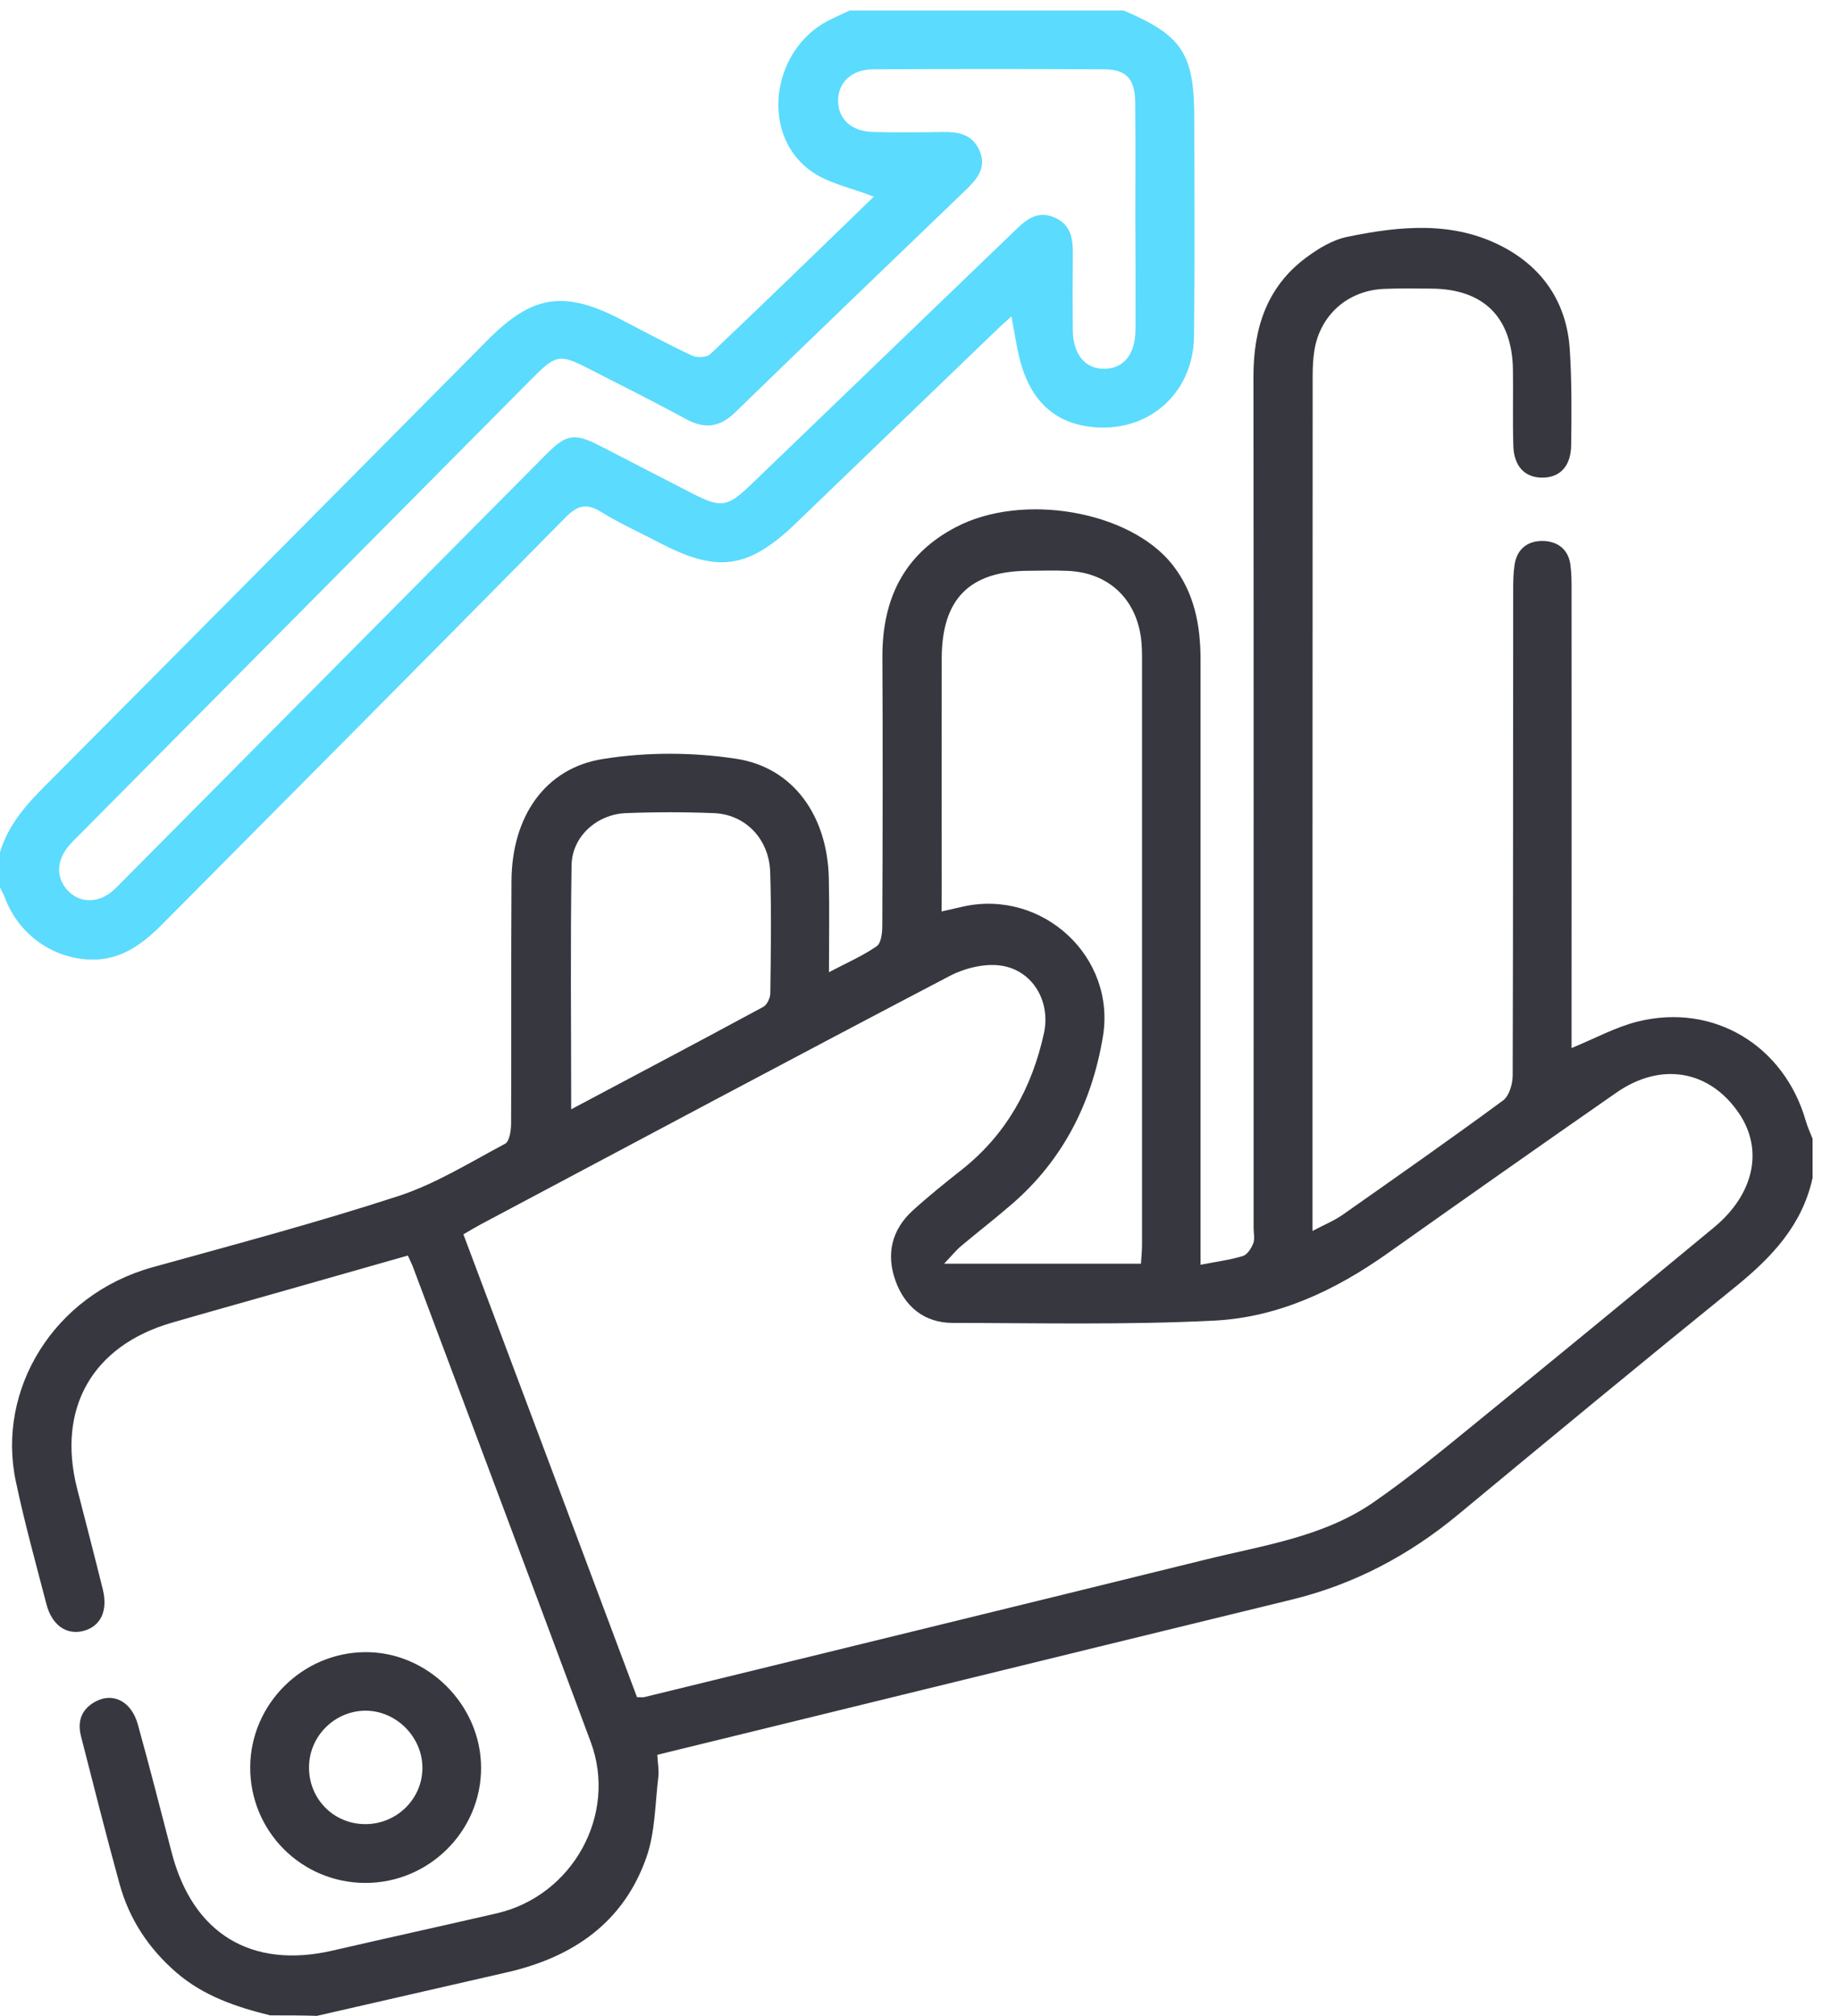 <svg width="52" height="57" viewBox="0 0 52 57" fill="none" xmlns="http://www.w3.org/2000/svg">
<path d="M7.638 56.974C6.686 56.738 5.77 56.433 5.001 55.775C4.207 55.091 3.655 54.26 3.38 53.256C2.997 51.869 2.648 50.479 2.291 49.086C2.181 48.663 2.302 48.317 2.699 48.104C3.199 47.832 3.718 48.1 3.898 48.751C4.233 49.957 4.542 51.171 4.858 52.384C5.454 54.668 7.112 55.672 9.407 55.142C10.951 54.786 12.496 54.447 14.041 54.091C16.192 53.598 17.468 51.296 16.703 49.244C15.041 44.772 13.36 40.307 11.687 35.843C11.65 35.74 11.599 35.645 11.533 35.494C10.293 35.847 9.061 36.196 7.826 36.549C6.833 36.832 5.84 37.108 4.851 37.395C2.611 38.046 1.603 39.815 2.181 42.084C2.423 43.029 2.67 43.974 2.905 44.923C3.06 45.544 2.843 45.989 2.339 46.111C1.872 46.221 1.467 45.941 1.313 45.349C1.011 44.191 0.691 43.036 0.445 41.867C-0.096 39.289 1.508 36.604 4.314 35.825C6.638 35.181 8.973 34.56 11.264 33.813C12.319 33.468 13.29 32.861 14.28 32.335C14.408 32.269 14.452 31.956 14.452 31.757C14.463 29.47 14.449 27.183 14.463 24.895C14.475 23.097 15.401 21.718 17.045 21.457C18.281 21.258 19.597 21.262 20.833 21.453C22.451 21.707 23.4 23.086 23.436 24.833C23.455 25.679 23.44 26.528 23.44 27.484C23.94 27.22 24.393 27.025 24.79 26.749C24.919 26.66 24.948 26.363 24.948 26.16C24.959 23.634 24.963 21.104 24.951 18.578C24.944 16.948 25.551 15.672 27.033 14.9C28.919 13.914 31.942 14.444 33.145 15.955C33.774 16.75 33.947 17.677 33.947 18.655C33.947 24.116 33.947 29.577 33.947 35.038C33.947 35.255 33.947 35.472 33.947 35.755C34.395 35.667 34.778 35.619 35.142 35.508C35.267 35.472 35.381 35.291 35.436 35.152C35.487 35.023 35.447 34.861 35.447 34.714C35.447 26.69 35.451 18.662 35.443 10.638C35.443 9.296 35.811 8.119 36.925 7.288C37.271 7.03 37.679 6.78 38.095 6.696C39.588 6.387 41.107 6.236 42.519 6.99C43.648 7.593 44.302 8.582 44.387 9.873C44.446 10.774 44.438 11.679 44.427 12.583C44.42 13.179 44.111 13.499 43.618 13.503C43.122 13.506 42.809 13.19 42.791 12.602C42.769 11.884 42.791 11.164 42.78 10.443C42.754 8.961 41.945 8.167 40.467 8.159C40.025 8.156 39.58 8.148 39.139 8.167C38.113 8.207 37.322 8.906 37.164 9.917C37.128 10.152 37.117 10.395 37.117 10.634C37.113 18.474 37.113 26.315 37.113 34.155C37.113 34.332 37.113 34.512 37.113 34.799C37.455 34.618 37.727 34.508 37.959 34.346C39.481 33.276 41.007 32.21 42.504 31.107C42.677 30.978 42.773 30.64 42.773 30.397C42.787 25.822 42.783 21.247 42.787 16.672C42.787 16.433 42.791 16.191 42.828 15.955C42.901 15.499 43.221 15.279 43.648 15.293C44.045 15.308 44.346 15.529 44.405 15.963C44.435 16.18 44.438 16.404 44.438 16.625C44.442 20.74 44.438 24.851 44.438 28.966C44.438 29.18 44.438 29.396 44.438 29.628C45.104 29.356 45.689 29.032 46.314 28.878C48.458 28.348 50.451 29.558 51.062 31.691C51.109 31.86 51.19 32.026 51.253 32.191C51.253 32.559 51.253 32.931 51.253 33.298C50.962 34.637 50.094 35.549 49.068 36.38C46.446 38.502 43.846 40.65 41.25 42.801C39.853 43.963 38.293 44.79 36.525 45.221C32.858 46.114 29.195 47.011 25.529 47.909C23.227 48.471 20.925 49.038 18.586 49.608C18.597 49.836 18.637 50.038 18.615 50.233C18.523 50.994 18.527 51.792 18.281 52.498C17.637 54.348 16.203 55.33 14.338 55.757C12.547 56.165 10.757 56.577 8.962 56.988C8.524 56.974 8.083 56.974 7.638 56.974ZM18.012 47.979C18.137 47.979 18.178 47.986 18.211 47.979C23.506 46.684 28.802 45.393 34.094 44.088C35.715 43.687 37.411 43.452 38.827 42.477C39.856 41.767 40.823 40.966 41.794 40.175C44.026 38.358 46.248 36.534 48.465 34.699C49.605 33.754 49.866 32.5 49.175 31.478C48.347 30.253 46.972 30.007 45.703 30.89C43.541 32.394 41.382 33.912 39.231 35.435C37.756 36.479 36.142 37.24 34.344 37.333C31.88 37.458 29.405 37.402 26.934 37.399C26.128 37.395 25.577 36.932 25.316 36.192C25.055 35.453 25.213 34.766 25.805 34.225C26.253 33.817 26.731 33.434 27.206 33.059C28.46 32.063 29.181 30.75 29.519 29.209C29.714 28.315 29.206 27.429 28.302 27.297C27.838 27.23 27.272 27.37 26.845 27.595C22.422 29.911 18.02 32.261 13.61 34.604C13.452 34.688 13.294 34.784 13.103 34.894C14.747 39.267 16.379 43.621 18.012 47.979ZM26.625 25.767C26.886 25.708 27.062 25.668 27.239 25.627C29.482 25.134 31.564 27.05 31.185 29.312C30.876 31.165 30.067 32.776 28.629 34.026C28.155 34.438 27.658 34.821 27.18 35.222C27.04 35.339 26.923 35.486 26.695 35.725C28.647 35.725 30.438 35.725 32.262 35.725C32.273 35.531 32.292 35.369 32.292 35.207C32.292 29.658 32.292 24.105 32.292 18.555C32.292 18.39 32.284 18.224 32.266 18.059C32.126 16.926 31.343 16.191 30.203 16.139C29.835 16.121 29.464 16.132 29.096 16.136C27.419 16.139 26.632 16.926 26.628 18.614C26.625 20.81 26.628 23.001 26.628 25.197C26.625 25.373 26.625 25.55 26.625 25.767ZM16.151 31.36C18.02 30.367 19.803 29.426 21.579 28.466C21.69 28.407 21.782 28.209 21.782 28.073C21.796 26.933 21.815 25.789 21.778 24.649C21.745 23.711 21.072 23.02 20.182 22.987C19.355 22.954 18.523 22.954 17.696 22.987C16.88 23.02 16.177 23.645 16.162 24.454C16.126 26.716 16.151 28.977 16.151 31.36Z" fill="#37373F"/>
<path d="M0 24.094C0.228 23.329 0.732 22.759 1.287 22.203C5.461 18.011 9.624 13.808 13.79 9.612C15.052 8.339 15.949 8.2 17.549 9.027C18.218 9.373 18.884 9.733 19.568 10.053C19.707 10.119 19.983 10.108 20.083 10.013C21.634 8.542 23.168 7.052 24.701 5.567C24.724 5.545 24.724 5.504 24.705 5.559C24.084 5.309 23.378 5.184 22.874 4.794C21.451 3.699 21.859 1.286 23.539 0.525C23.701 0.451 23.863 0.374 24.025 0.297C26.606 0.297 29.192 0.297 31.773 0.297C33.435 1.007 33.77 1.518 33.77 3.36C33.77 5.409 33.785 7.453 33.763 9.502C33.744 11.2 32.347 12.333 30.677 12.043C29.736 11.877 29.188 11.27 28.908 10.41C28.761 9.961 28.706 9.479 28.599 8.946C28.46 9.075 28.316 9.196 28.18 9.329C26.279 11.156 24.381 12.988 22.48 14.816C21.167 16.07 20.299 16.198 18.703 15.371C18.13 15.073 17.541 14.808 16.994 14.47C16.567 14.209 16.32 14.293 15.975 14.643C12.194 18.478 8.396 22.295 4.6 26.116C4.042 26.679 3.435 27.142 2.589 27.128C1.486 27.105 0.526 26.414 0.136 25.373C0.099 25.274 0.044 25.182 0 25.087C0 24.759 0 24.425 0 24.094ZM32.104 6.159C32.104 5.07 32.111 3.982 32.1 2.893C32.093 2.231 31.847 1.959 31.214 1.959C29.037 1.948 26.86 1.948 24.687 1.959C24.08 1.963 23.694 2.334 23.698 2.853C23.701 3.371 24.084 3.721 24.698 3.732C25.341 3.746 25.988 3.743 26.636 3.732C27.084 3.724 27.489 3.783 27.695 4.254C27.904 4.736 27.636 5.056 27.316 5.364C25.135 7.461 22.955 9.553 20.785 11.66C20.347 12.087 19.921 12.135 19.391 11.844C18.486 11.351 17.564 10.892 16.644 10.421C15.828 10.002 15.721 10.024 15.063 10.682C10.786 14.992 6.513 19.298 2.236 23.608C2.118 23.726 1.997 23.84 1.898 23.972C1.574 24.399 1.6 24.881 1.96 25.219C2.302 25.543 2.813 25.524 3.203 25.171C3.339 25.046 3.464 24.91 3.597 24.781C7.546 20.802 11.496 16.823 15.445 12.844C16.015 12.271 16.24 12.234 16.953 12.598C17.821 13.043 18.689 13.495 19.557 13.94C20.395 14.37 20.561 14.348 21.252 13.683C23.712 11.318 26.169 8.954 28.629 6.585C28.967 6.258 29.298 5.916 29.831 6.155C30.328 6.379 30.343 6.824 30.335 7.28C30.328 7.964 30.328 8.645 30.335 9.329C30.343 10.02 30.681 10.432 31.229 10.425C31.777 10.421 32.104 10.013 32.108 9.314C32.111 8.262 32.108 7.21 32.104 6.159Z" fill="#5BDBFD"/>
<path d="M10.323 53.23C8.513 53.223 7.064 51.759 7.075 49.95C7.087 48.181 8.543 46.721 10.319 46.706C12.088 46.688 13.603 48.196 13.603 49.976C13.607 51.767 12.125 53.237 10.323 53.23ZM10.33 51.568C11.224 51.568 11.952 50.847 11.944 49.965C11.937 49.086 11.187 48.35 10.315 48.361C9.451 48.376 8.745 49.086 8.738 49.95C8.727 50.851 9.433 51.568 10.33 51.568Z" fill="#37373F"/>
</svg>
